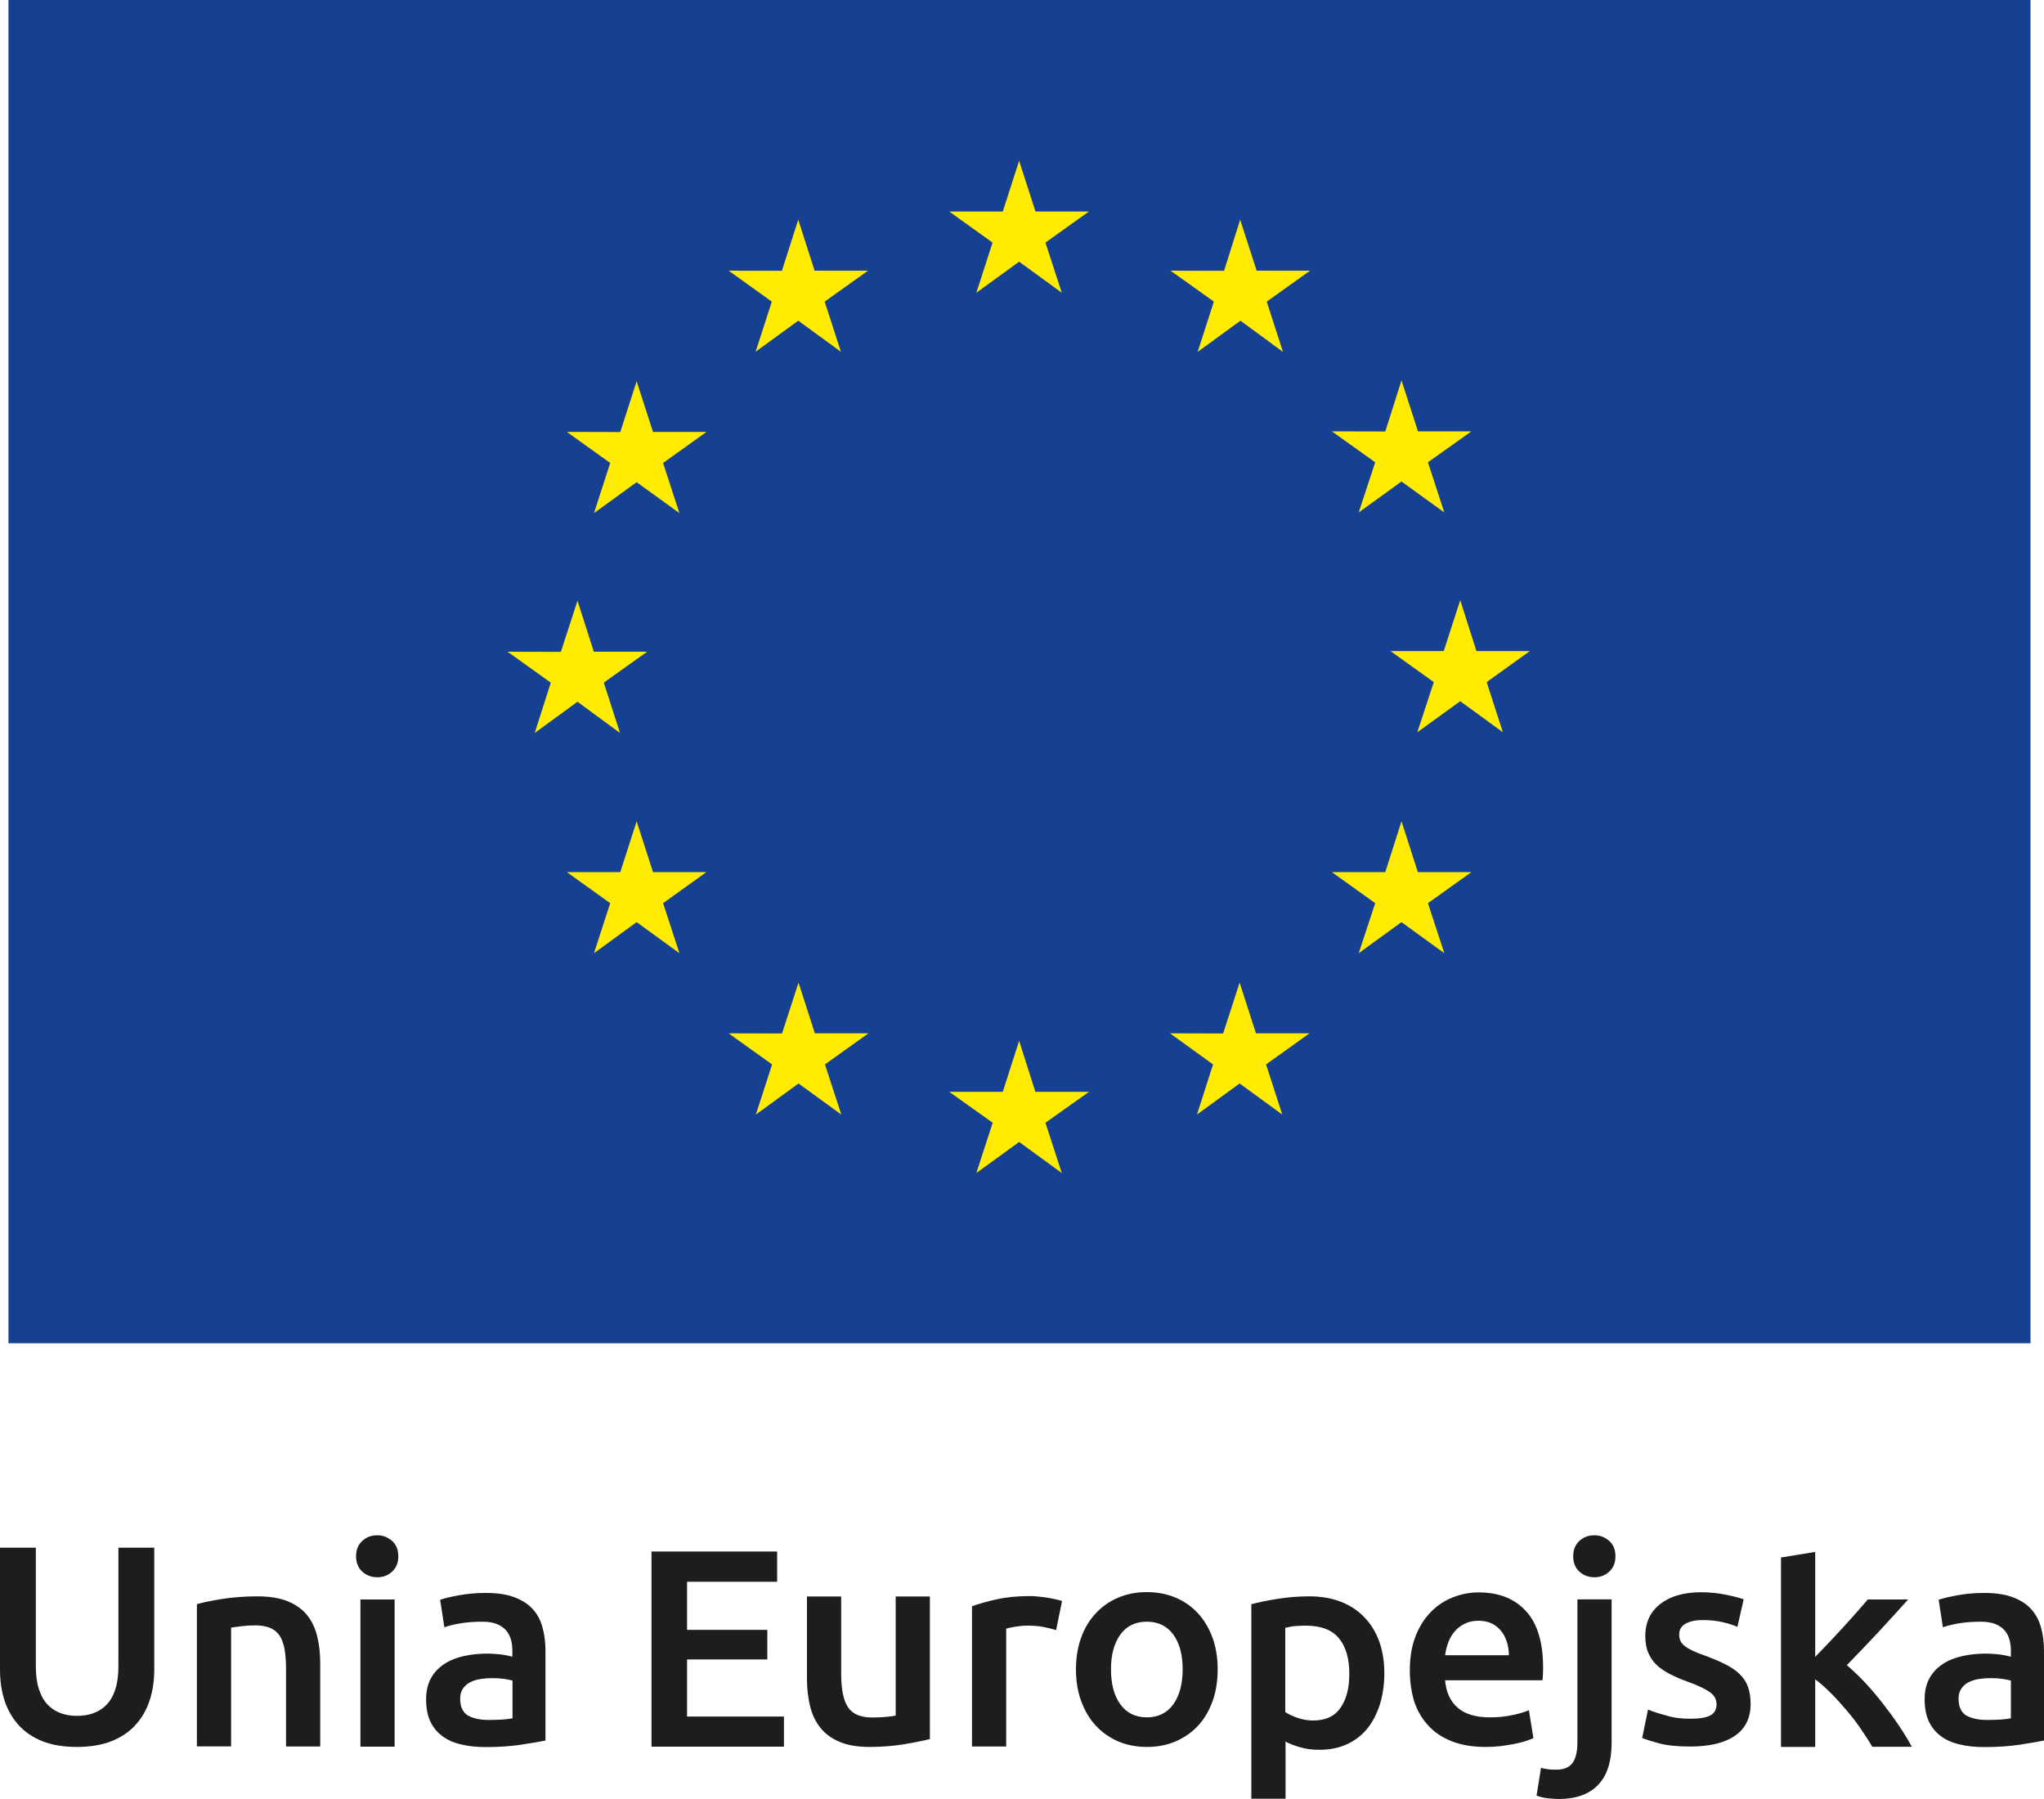 <?xml version="1.0" encoding="UTF-8"?> <svg xmlns="http://www.w3.org/2000/svg" xmlns:xlink="http://www.w3.org/1999/xlink" version="1.1" id="Layer_1" x="0px" y="0px" viewBox="0 0 150 132" style="enable-background:new 0 0 150 132;" xml:space="preserve"> <style type="text/css"> .st0{fill:#164193;} .st1{fill:#FFEC00;} .st2{fill:#1D1D1B;} </style> <g> <rect x="0.62" class="st0" width="148.39" height="98.56"></rect> <polygon class="st1" points="71.65,21.48 74.79,19.2 77.92,21.48 76.72,17.8 79.91,15.52 75.99,15.52 74.79,11.8 73.59,15.52 69.66,15.52 72.84,17.8 "></polygon> <polygon class="st1" points="55.45,25.81 58.58,23.53 61.71,25.81 60.52,22.13 63.7,19.86 59.78,19.86 58.58,16.12 57.38,19.87 53.47,19.86 56.64,22.13 "></polygon> <polygon class="st1" points="46.72,27.97 45.52,31.7 41.6,31.69 44.78,33.97 43.59,37.65 46.72,35.38 49.86,37.65 48.66,33.97 51.85,31.69 47.92,31.69 "></polygon> <polygon class="st1" points="42.38,51.49 45.5,53.78 44.31,50.09 47.49,47.82 43.58,47.82 42.38,44.08 41.16,47.83 37.25,47.82 40.42,50.09 39.24,53.78 "></polygon> <polygon class="st1" points="47.92,63.99 46.72,60.26 45.52,63.99 41.6,63.99 44.78,66.27 43.59,69.94 46.72,67.66 49.86,69.94 48.66,66.27 51.84,63.99 "></polygon> <polygon class="st1" points="59.8,75.82 58.6,72.1 57.39,75.83 53.47,75.82 56.66,78.1 55.47,81.78 58.6,79.5 61.74,81.78 60.54,78.1 63.73,75.82 "></polygon> <polygon class="st1" points="75.98,80.11 74.79,76.37 73.59,80.11 69.66,80.11 72.85,82.38 71.65,86.07 74.79,83.79 77.92,86.07 76.72,82.38 79.92,80.11 "></polygon> <polygon class="st1" points="92.17,75.82 90.97,72.1 89.76,75.83 85.86,75.82 89.02,78.1 87.84,81.78 90.97,79.5 94.1,81.78 92.91,78.1 96.1,75.82 "></polygon> <polygon class="st1" points="104.05,63.99 102.85,60.26 101.66,63.99 97.74,63.99 100.92,66.27 99.71,69.94 102.85,67.66 105.99,69.94 104.79,66.27 107.98,63.99 "></polygon> <polygon class="st1" points="112.27,47.77 108.35,47.77 107.16,44.04 105.95,47.77 102.04,47.77 105.22,50.05 104.01,53.73 107.16,51.45 110.29,53.73 109.1,50.05 "></polygon> <polygon class="st1" points="99.71,37.6 102.85,35.33 105.99,37.6 104.79,33.92 107.98,31.65 104.06,31.65 102.85,27.91 101.66,31.66 97.74,31.65 100.92,33.92 "></polygon> <polygon class="st1" points="91.01,16.12 89.83,19.87 85.9,19.86 89.08,22.13 87.89,25.82 91.03,23.53 94.15,25.82 92.96,22.13 96.14,19.86 92.22,19.86 "></polygon> <g> <path class="st2" d="M5.64,128.18c-0.98,0-1.82-0.14-2.53-0.42c-0.7-0.28-1.29-0.68-1.75-1.19c-0.46-0.51-0.8-1.11-1.03-1.8 C0.11,124.08,0,123.33,0,122.5v-8.94h2.63v8.7c0,0.65,0.07,1.2,0.22,1.66c0.15,0.46,0.35,0.84,0.62,1.13 c0.27,0.29,0.59,0.5,0.95,0.64c0.37,0.14,0.78,0.21,1.23,0.21c0.46,0,0.87-0.07,1.24-0.21c0.37-0.14,0.69-0.35,0.96-0.64 c0.27-0.29,0.48-0.66,0.62-1.13c0.15-0.46,0.22-1.02,0.22-1.66v-8.7h2.63v8.94c0,0.83-0.11,1.58-0.34,2.27 c-0.23,0.69-0.57,1.29-1.04,1.8c-0.46,0.51-1.05,0.91-1.77,1.19C7.47,128.04,6.62,128.18,5.64,128.18"></path> <path class="st2" d="M14.43,117.71c0.48-0.14,1.11-0.27,1.89-0.39c0.77-0.12,1.63-0.19,2.57-0.19c0.88,0,1.62,0.12,2.22,0.36 c0.59,0.24,1.07,0.58,1.42,1.01c0.35,0.43,0.6,0.96,0.75,1.57c0.15,0.61,0.22,1.28,0.22,2.01v6.07h-2.51v-5.68 c0-0.58-0.04-1.07-0.11-1.48c-0.08-0.41-0.2-0.74-0.37-0.99c-0.17-0.25-0.41-0.44-0.7-0.56c-0.3-0.12-0.66-0.18-1.09-0.18 c-0.32,0-0.65,0.02-0.99,0.06c-0.35,0.04-0.6,0.08-0.77,0.1v8.72h-2.51V117.71z"></path> <path class="st2" d="M29.23,114.2c0,0.47-0.15,0.84-0.46,1.12c-0.3,0.28-0.66,0.41-1.08,0.41c-0.43,0-0.8-0.14-1.1-0.41 c-0.3-0.28-0.46-0.65-0.46-1.12c0-0.48,0.15-0.86,0.46-1.14c0.3-0.28,0.67-0.41,1.1-0.41c0.41,0,0.77,0.14,1.08,0.41 C29.08,113.33,29.23,113.71,29.23,114.2 M28.96,128.16h-2.51v-10.8h2.51V128.16z"></path> <path class="st2" d="M35.64,116.88c0.83,0,1.53,0.1,2.09,0.31c0.57,0.21,1.02,0.5,1.36,0.87c0.34,0.37,0.58,0.82,0.72,1.35 c0.15,0.53,0.22,1.11,0.22,1.75v6.55c-0.39,0.08-0.97,0.18-1.75,0.3c-0.78,0.12-1.66,0.18-2.64,0.18c-0.65,0-1.24-0.06-1.78-0.19 c-0.54-0.12-1-0.32-1.38-0.6c-0.38-0.28-0.68-0.63-0.89-1.07c-0.21-0.44-0.32-0.98-0.32-1.63c0-0.62,0.12-1.14,0.36-1.57 c0.24-0.43,0.57-0.77,0.98-1.04c0.41-0.27,0.89-0.46,1.44-0.58c0.55-0.12,1.12-0.18,1.71-0.18c0.28,0,0.57,0.02,0.87,0.05 c0.3,0.03,0.63,0.09,0.97,0.18v-0.41c0-0.29-0.03-0.57-0.1-0.83c-0.07-0.26-0.19-0.49-0.36-0.69c-0.17-0.2-0.4-0.35-0.68-0.47 c-0.28-0.11-0.64-0.17-1.07-0.17c-0.58,0-1.11,0.04-1.6,0.12c-0.48,0.08-0.88,0.18-1.18,0.29l-0.31-2.02 c0.32-0.11,0.78-0.22,1.39-0.33C34.3,116.94,34.95,116.88,35.64,116.88 M35.85,126.2c0.77,0,1.36-0.04,1.76-0.12v-2.77 c-0.14-0.04-0.34-0.08-0.6-0.12c-0.26-0.04-0.55-0.06-0.87-0.06c-0.28,0-0.56,0.02-0.84,0.06c-0.28,0.04-0.54,0.12-0.77,0.23 c-0.23,0.11-0.41,0.27-0.55,0.47c-0.14,0.2-0.21,0.45-0.21,0.75c0,0.59,0.19,1,0.56,1.23C34.71,126.08,35.21,126.2,35.85,126.2"></path> <polygon class="st2" points="47.81,128.16 47.81,113.84 57.03,113.84 57.03,116.06 50.42,116.06 50.42,119.59 56.31,119.59 56.31,121.76 50.42,121.76 50.42,125.95 57.53,125.95 57.53,128.16 "></polygon> <path class="st2" d="M68.25,127.6c-0.48,0.12-1.11,0.25-1.89,0.38c-0.77,0.13-1.62,0.2-2.55,0.2c-0.87,0-1.6-0.12-2.19-0.37 c-0.59-0.25-1.06-0.59-1.41-1.03c-0.35-0.44-0.61-0.97-0.76-1.58c-0.15-0.61-0.23-1.28-0.23-2.01v-6.05h2.51v5.66 c0,1.16,0.17,1.98,0.51,2.48c0.34,0.5,0.93,0.74,1.77,0.74c0.31,0,0.63-0.01,0.96-0.04c0.34-0.03,0.59-0.06,0.76-0.1v-8.74h2.51 V127.6z"></path> <path class="st2" d="M77.5,119.61c-0.21-0.07-0.49-0.14-0.86-0.22c-0.37-0.08-0.79-0.11-1.27-0.11c-0.28,0-0.57,0.03-0.88,0.08 c-0.31,0.05-0.53,0.1-0.65,0.14v8.65h-2.51v-10.29c0.48-0.18,1.09-0.35,1.81-0.51c0.72-0.16,1.53-0.24,2.42-0.24 c0.17,0,0.36,0.01,0.58,0.03c0.22,0.02,0.44,0.05,0.66,0.08c0.22,0.03,0.44,0.08,0.64,0.12c0.21,0.05,0.37,0.09,0.5,0.13 L77.5,119.61z"></path> <path class="st2" d="M89.36,122.48c0,0.85-0.12,1.63-0.37,2.33c-0.25,0.7-0.6,1.3-1.06,1.8c-0.46,0.5-1.01,0.88-1.65,1.16 c-0.64,0.28-1.35,0.41-2.12,0.41c-0.77,0-1.48-0.14-2.11-0.41c-0.64-0.28-1.18-0.66-1.64-1.16c-0.46-0.5-0.81-1.09-1.07-1.8 c-0.26-0.7-0.38-1.48-0.38-2.33c0-0.85,0.13-1.63,0.38-2.32c0.25-0.7,0.61-1.29,1.08-1.79c0.46-0.5,1.01-0.88,1.65-1.15 c0.64-0.27,1.33-0.4,2.09-0.4c0.76,0,1.46,0.13,2.1,0.4c0.64,0.27,1.19,0.65,1.65,1.15c0.46,0.5,0.81,1.09,1.07,1.79 C89.23,120.85,89.36,121.62,89.36,122.48 M86.79,122.48c0-1.07-0.23-1.92-0.69-2.55c-0.46-0.63-1.11-0.94-1.94-0.94 c-0.83,0-1.48,0.31-1.94,0.94c-0.46,0.63-0.69,1.48-0.69,2.55c0,1.09,0.23,1.95,0.69,2.58c0.46,0.63,1.11,0.95,1.94,0.95 c0.83,0,1.48-0.32,1.94-0.95C86.55,124.43,86.79,123.57,86.79,122.48"></path> <path class="st2" d="M101.59,122.77c0,0.83-0.11,1.58-0.32,2.27c-0.22,0.69-0.52,1.28-0.92,1.78c-0.4,0.5-0.9,0.88-1.5,1.16 c-0.6,0.28-1.28,0.41-2.04,0.41c-0.51,0-0.98-0.06-1.41-0.19c-0.43-0.12-0.78-0.26-1.06-0.41v4.19h-2.51v-14.27 c0.51-0.14,1.14-0.27,1.89-0.39c0.75-0.12,1.53-0.19,2.36-0.19c0.86,0,1.62,0.13,2.3,0.39c0.68,0.26,1.26,0.64,1.73,1.13 c0.48,0.49,0.84,1.08,1.1,1.77C101.46,121.12,101.59,121.9,101.59,122.77 M99.02,122.81c0-1.12-0.25-1.98-0.76-2.6 c-0.5-0.62-1.32-0.93-2.44-0.93c-0.24,0-0.48,0.01-0.74,0.03c-0.26,0.02-0.51,0.07-0.76,0.13v6.18c0.22,0.15,0.51,0.29,0.88,0.42 c0.37,0.13,0.76,0.2,1.17,0.2c0.91,0,1.58-0.31,2-0.93C98.81,124.69,99.02,123.86,99.02,122.81"></path> <path class="st2" d="M103.46,122.56c0-0.95,0.14-1.78,0.42-2.5c0.28-0.72,0.66-1.31,1.13-1.79c0.47-0.48,1.01-0.83,1.62-1.07 c0.61-0.24,1.23-0.36,1.87-0.36c1.49,0,2.66,0.46,3.49,1.38c0.84,0.92,1.25,2.3,1.25,4.13c0,0.14,0,0.29-0.01,0.47 c-0.01,0.17-0.02,0.33-0.03,0.47h-7.15c0.07,0.87,0.38,1.54,0.92,2.01c0.55,0.48,1.34,0.71,2.37,0.71c0.61,0,1.16-0.06,1.67-0.17 c0.51-0.11,0.9-0.23,1.19-0.35l0.33,2.04c-0.14,0.07-0.33,0.14-0.57,0.22c-0.24,0.08-0.52,0.14-0.83,0.21 c-0.31,0.06-0.65,0.11-1.01,0.16c-0.36,0.04-0.72,0.06-1.1,0.06c-0.95,0-1.78-0.14-2.49-0.42c-0.71-0.28-1.29-0.67-1.74-1.18 c-0.46-0.5-0.8-1.09-1.02-1.78C103.57,124.12,103.46,123.37,103.46,122.56 M110.73,121.45c0-0.34-0.05-0.67-0.15-0.98 c-0.1-0.31-0.24-0.58-0.43-0.81c-0.19-0.23-0.41-0.41-0.68-0.54c-0.27-0.13-0.59-0.2-0.96-0.2c-0.39,0-0.73,0.07-1.02,0.22 c-0.29,0.14-0.54,0.33-0.74,0.57c-0.2,0.23-0.36,0.5-0.47,0.81c-0.11,0.3-0.19,0.61-0.23,0.93H110.73z"></path> <path class="st2" d="M114.38,132c-0.18,0-0.43-0.02-0.76-0.05c-0.32-0.03-0.61-0.1-0.86-0.2l0.33-2.04c0.3,0.1,0.67,0.14,1.1,0.14 c0.58,0,0.99-0.17,1.22-0.51c0.24-0.34,0.35-0.84,0.35-1.52v-10.47h2.51v10.51c0,1.41-0.34,2.44-1.01,3.12 C116.6,131.66,115.64,132,114.38,132 M118.55,114.2c0,0.47-0.15,0.84-0.46,1.12c-0.3,0.28-0.66,0.41-1.08,0.41 c-0.43,0-0.8-0.14-1.1-0.41c-0.31-0.28-0.46-0.65-0.46-1.12c0-0.48,0.15-0.86,0.46-1.14c0.3-0.28,0.67-0.41,1.1-0.41 c0.41,0,0.77,0.14,1.08,0.41C118.4,113.34,118.55,113.71,118.55,114.2"></path> <path class="st2" d="M124.06,126.11c0.66,0,1.15-0.08,1.45-0.24c0.3-0.16,0.46-0.43,0.46-0.82c0-0.36-0.16-0.65-0.49-0.89 c-0.33-0.23-0.86-0.49-1.61-0.76c-0.46-0.16-0.87-0.34-1.25-0.53c-0.38-0.19-0.71-0.4-0.99-0.65c-0.28-0.25-0.49-0.55-0.65-0.9 c-0.16-0.35-0.24-0.78-0.24-1.29c0-0.99,0.37-1.77,1.1-2.34c0.73-0.57,1.73-0.86,2.99-0.86c0.64,0,1.24,0.06,1.82,0.18 c0.58,0.12,1.02,0.23,1.31,0.34l-0.46,2.02c-0.28-0.12-0.63-0.24-1.06-0.34c-0.43-0.1-0.93-0.16-1.49-0.16 c-0.51,0-0.93,0.09-1.24,0.26c-0.32,0.17-0.48,0.44-0.48,0.79c0,0.18,0.03,0.34,0.09,0.48c0.06,0.14,0.17,0.26,0.32,0.38 c0.15,0.12,0.35,0.23,0.6,0.35c0.25,0.12,0.55,0.24,0.91,0.36c0.59,0.22,1.1,0.44,1.51,0.65c0.41,0.21,0.76,0.45,1.03,0.72 c0.27,0.27,0.47,0.58,0.59,0.92c0.12,0.34,0.19,0.76,0.19,1.24c0,1.03-0.38,1.81-1.15,2.34c-0.77,0.53-1.86,0.79-3.29,0.79 c-0.95,0-1.72-0.08-2.3-0.24c-0.58-0.16-0.99-0.29-1.22-0.38l0.43-2.09c0.37,0.15,0.82,0.3,1.34,0.43 C122.81,126.05,123.4,126.11,124.06,126.11"></path> <path class="st2" d="M133.21,121.57c0.32-0.33,0.66-0.69,1.02-1.06c0.36-0.38,0.71-0.76,1.06-1.14c0.35-0.38,0.67-0.74,0.98-1.09 c0.31-0.35,0.58-0.66,0.8-0.92h2.96c-0.69,0.77-1.42,1.57-2.19,2.4c-0.77,0.83-1.54,1.63-2.31,2.42c0.41,0.35,0.85,0.76,1.31,1.25 c0.46,0.49,0.9,1.01,1.33,1.56c0.43,0.55,0.83,1.1,1.2,1.65c0.37,0.55,0.68,1.06,0.93,1.53h-2.9c-0.25-0.43-0.54-0.87-0.86-1.34 c-0.32-0.47-0.67-0.92-1.05-1.36c-0.37-0.44-0.75-0.86-1.14-1.25c-0.39-0.39-0.77-0.73-1.14-1v4.96h-2.51v-13.9l2.51-0.41V121.57z "></path> <path class="st2" d="M145.6,116.88c0.83,0,1.53,0.1,2.09,0.31c0.57,0.21,1.02,0.5,1.36,0.87c0.34,0.37,0.58,0.82,0.73,1.35 c0.15,0.53,0.22,1.11,0.22,1.75v6.55c-0.39,0.08-0.97,0.18-1.75,0.3c-0.78,0.12-1.66,0.18-2.64,0.18c-0.65,0-1.24-0.06-1.78-0.19 c-0.54-0.12-1-0.32-1.38-0.6c-0.38-0.28-0.68-0.63-0.89-1.07c-0.21-0.44-0.32-0.98-0.32-1.63c0-0.62,0.12-1.14,0.36-1.57 c0.24-0.43,0.57-0.77,0.98-1.04c0.41-0.27,0.9-0.46,1.44-0.58c0.55-0.12,1.12-0.18,1.71-0.18c0.28,0,0.57,0.02,0.87,0.05 c0.3,0.03,0.63,0.09,0.97,0.18v-0.41c0-0.29-0.03-0.57-0.1-0.83c-0.07-0.26-0.19-0.49-0.36-0.69c-0.17-0.2-0.4-0.35-0.68-0.47 c-0.28-0.11-0.64-0.17-1.07-0.17c-0.58,0-1.11,0.04-1.6,0.12c-0.48,0.08-0.88,0.18-1.18,0.29l-0.31-2.02 c0.32-0.11,0.78-0.22,1.39-0.33C144.26,116.94,144.91,116.88,145.6,116.88 M145.81,126.2c0.77,0,1.36-0.04,1.76-0.12v-2.77 c-0.14-0.04-0.34-0.08-0.6-0.12c-0.26-0.04-0.55-0.06-0.87-0.06c-0.28,0-0.56,0.02-0.84,0.06c-0.28,0.04-0.54,0.12-0.77,0.23 c-0.23,0.11-0.41,0.27-0.55,0.47c-0.14,0.2-0.21,0.45-0.21,0.75c0,0.59,0.19,1,0.56,1.23C144.67,126.08,145.18,126.2,145.81,126.2 "></path> </g> </g> </svg> 